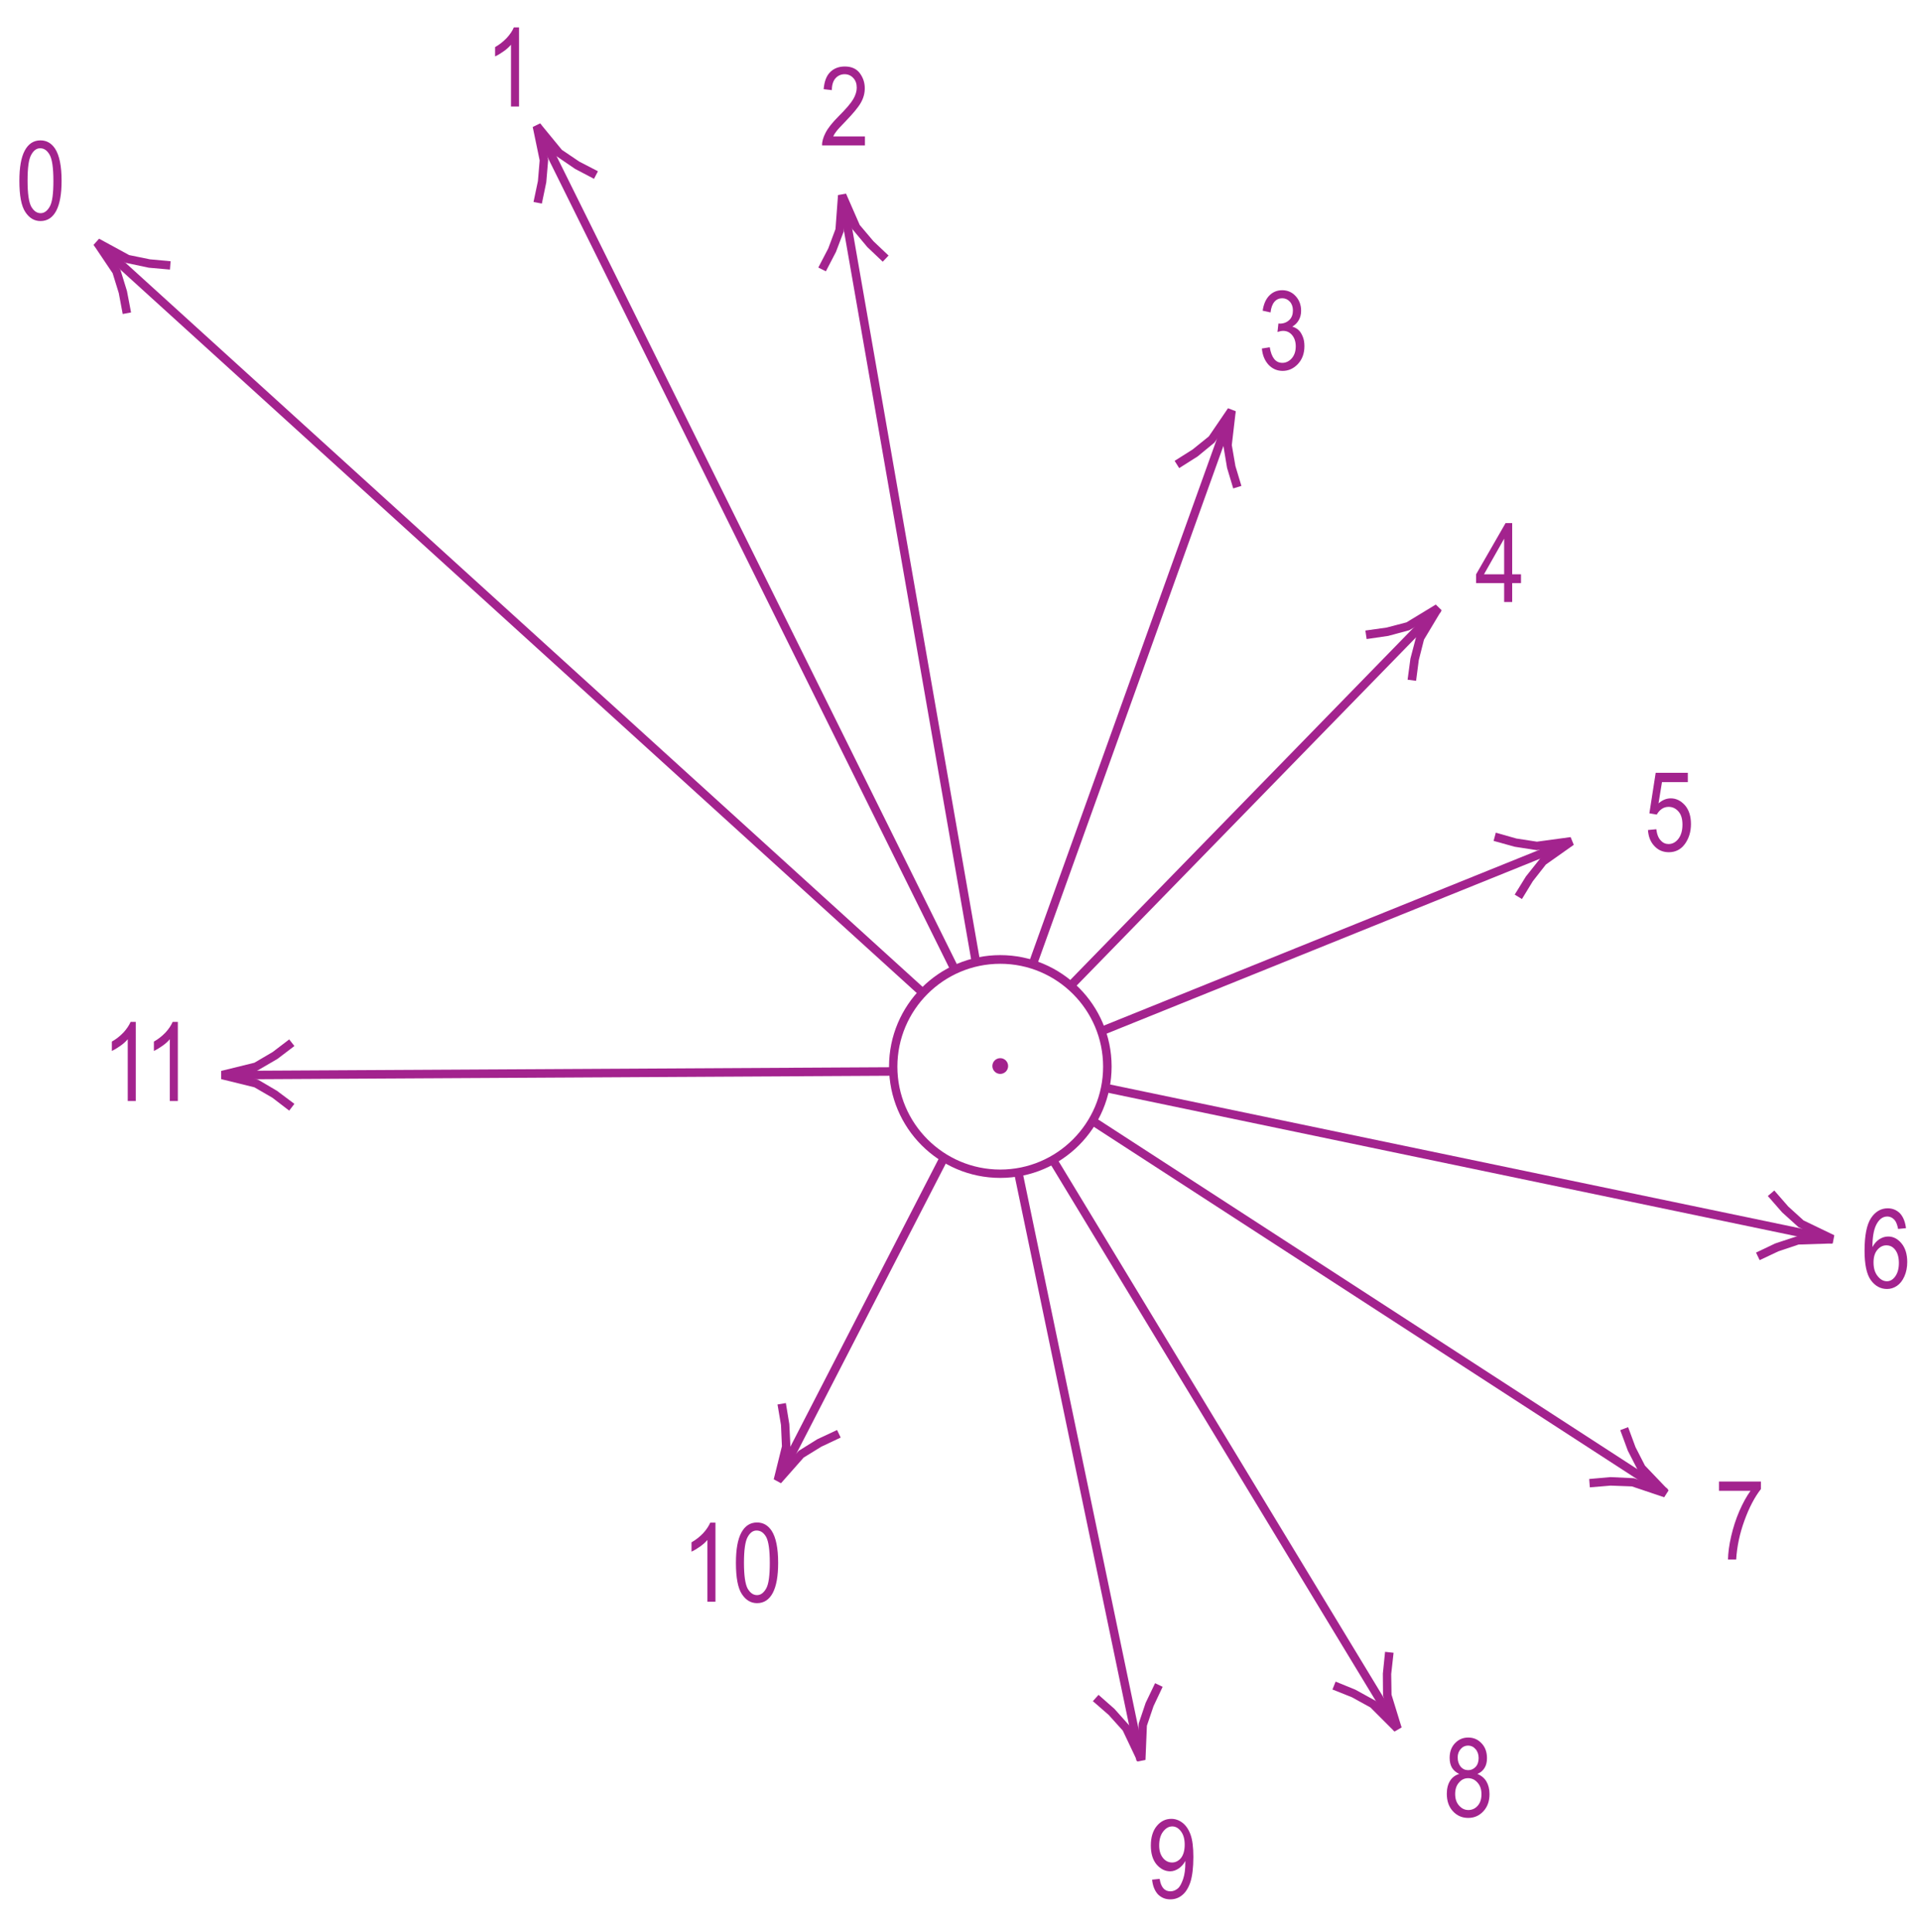<?xml version="1.0" encoding="utf-8"?>
<!-- Generator: Adobe Illustrator 19.2.0, SVG Export Plug-In . SVG Version: 6.00 Build 0)  -->
<svg version="1.1" id="Layer_1" xmlns="http://www.w3.org/2000/svg" xmlns:xlink="http://www.w3.org/1999/xlink" x="0px" y="0px"
	 viewBox="0 0 121.89 122.63" style="enable-background:new 0 0 121.89 122.63;" xml:space="preserve">
<style type="text/css">
	.st0{fill:none;}
	.st1{fill:#A3238E;}
</style>
<g>
	<rect x="0" y="0" class="st0" width="121.89" height="122.63"/>
</g>
<g>
	
		<rect x="32.11" y="3.78" transform="matrix(0.672 -0.74 0.74 0.672 -18.403 36.819)" class="st1" width="0.54" height="70.82"/>
</g>
<g>
	
		<rect x="47.07" y="4.9" transform="matrix(0.896 -0.444 0.444 0.896 -10.515 24.613)" class="st1" width="0.54" height="59.75"/>
</g>
<g>
	
		<rect x="57.45" y="12.03" transform="matrix(0.985 -0.172 0.172 0.985 -5.463 10.487)" class="st1" width="0.54" height="49.41"/>
</g>
<g>
	
		<rect x="53.19" y="43.37" transform="matrix(0.338 -0.941 0.941 0.338 6.508 96.534)" class="st1" width="37.35" height="0.54"/>
</g>
<g>
	
		<rect x="62.9" y="50.32" transform="matrix(0.698 -0.716 0.716 0.698 -12.176 72.302)" class="st1" width="33.45" height="0.54"/>
</g>
<g>
	
		<rect x="68.74" y="59.15" transform="matrix(0.927 -0.374 0.374 0.927 -16.078 36.095)" class="st1" width="32.18" height="0.54"/>
</g>
<g>
	
		<rect x="92.98" y="50.26" transform="matrix(0.204 -0.979 0.979 0.204 1.956 150.086)" class="st1" width="0.54" height="47.16"/>
</g>
<g>
	
		<rect x="87.28" y="61.28" transform="matrix(0.544 -0.839 0.839 0.544 -29.707 111.244)" class="st1" width="0.54" height="43.38"/>
</g>
<g>
	<polygon class="st1" points="88.49,109.85 66.61,73.76 67.07,73.48 88.95,109.58 	"/>
</g>
<g>
	
		<rect x="68.29" y="73.99" transform="matrix(0.979 -0.204 0.204 0.979 -17.567 15.975)" class="st1" width="0.54" height="38.09"/>
</g>
<g>
	
		<rect x="43.14" y="83.45" transform="matrix(0.458 -0.889 0.889 0.458 -44.801 93.956)" class="st1" width="23.03" height="0.54"/>
</g>
<g>
	
		<rect x="14.11" y="67.85" transform="matrix(1 -5.454464e-03 5.454464e-03 1 -0.371 0.194)" class="st1" width="42.6" height="0.54"/>
</g>
<g>
	<path class="st1" d="M63.5,74.76c-3.9,0-7.06-3.17-7.06-7.07c0-3.9,3.17-7.07,7.06-7.07c3.9,0,7.07,3.17,7.07,7.07
		C70.57,71.59,67.4,74.76,63.5,74.76z M63.5,61.17c-3.6,0-6.53,2.93-6.53,6.53c0,3.6,2.93,6.53,6.53,6.53c3.6,0,6.53-2.93,6.53-6.53
		C70.03,64.1,67.1,61.17,63.5,61.17z"/>
</g>
<g>
	<g>
		<path class="st1" d="M32.95,6.76h-0.51V2.84c-0.12,0.14-0.27,0.28-0.47,0.42c-0.2,0.14-0.38,0.25-0.54,0.32V2.99
			c0.28-0.16,0.52-0.35,0.74-0.58c0.21-0.23,0.36-0.45,0.45-0.67h0.33V6.76z"/>
	</g>
</g>
<g>
	<g>
		<path class="st1" d="M54.91,8.64v0.59h-2.72c-0.01-0.24,0.07-0.51,0.22-0.8c0.15-0.3,0.43-0.65,0.83-1.05
			c0.47-0.47,0.78-0.83,0.93-1.09c0.15-0.26,0.22-0.5,0.22-0.72c0-0.26-0.07-0.46-0.22-0.62c-0.15-0.16-0.33-0.24-0.55-0.24
			c-0.23,0-0.43,0.09-0.58,0.26s-0.23,0.42-0.23,0.75l-0.52-0.06c0.04-0.48,0.17-0.84,0.41-1.08c0.24-0.24,0.55-0.36,0.93-0.36
			c0.42,0,0.74,0.14,0.95,0.42c0.21,0.28,0.32,0.6,0.32,0.96c0,0.32-0.08,0.62-0.25,0.92s-0.49,0.68-0.96,1.17
			c-0.3,0.31-0.5,0.52-0.58,0.63c-0.09,0.11-0.16,0.22-0.21,0.34H54.91z"/>
	</g>
</g>
<g>
	<g>
		<path class="st1" d="M80.11,22.12l0.5-0.08c0.11,0.66,0.37,0.99,0.8,0.99c0.23,0,0.43-0.1,0.6-0.29c0.17-0.2,0.25-0.45,0.25-0.76
			c0-0.29-0.08-0.53-0.23-0.71C81.88,21.09,81.69,21,81.46,21c-0.1,0-0.21,0.02-0.36,0.07l0.06-0.54l0.08,0.01
			c0.25,0,0.45-0.08,0.61-0.23s0.23-0.36,0.23-0.61c0-0.23-0.07-0.42-0.2-0.56s-0.29-0.21-0.48-0.21c-0.19,0-0.36,0.07-0.49,0.22
			c-0.13,0.15-0.22,0.38-0.25,0.68l-0.5-0.11c0.06-0.43,0.21-0.75,0.43-0.97s0.49-0.33,0.81-0.33c0.33,0,0.62,0.12,0.85,0.37
			c0.23,0.25,0.35,0.56,0.35,0.93c0,0.23-0.05,0.43-0.15,0.6c-0.1,0.18-0.24,0.31-0.41,0.41c0.16,0.05,0.3,0.12,0.41,0.23
			c0.11,0.1,0.19,0.25,0.26,0.42s0.1,0.37,0.1,0.59c0,0.46-0.14,0.84-0.41,1.13c-0.27,0.29-0.6,0.44-0.97,0.44
			c-0.35,0-0.65-0.13-0.89-0.38C80.29,22.89,80.15,22.55,80.11,22.12z"/>
	</g>
</g>
<g>
	<g>
		<path class="st1" d="M95.49,38.21v-1.2h-1.78v-0.56l1.87-3.25H96v3.25h0.56v0.56H96v1.2H95.49z M95.49,36.45v-2.26l-1.28,2.26
			H95.49z"/>
	</g>
</g>
<g>
	<g>
		<path class="st1" d="M104.62,52.68l0.53-0.05c0.04,0.32,0.13,0.56,0.28,0.71c0.14,0.16,0.31,0.23,0.5,0.23
			c0.24,0,0.45-0.11,0.62-0.33s0.26-0.52,0.26-0.9c0-0.36-0.08-0.64-0.25-0.83c-0.17-0.2-0.38-0.3-0.63-0.3
			c-0.15,0-0.3,0.04-0.43,0.13c-0.13,0.09-0.24,0.21-0.32,0.36l-0.47-0.08l0.4-2.57h2.04v0.59h-1.64l-0.22,1.35
			c0.24-0.21,0.5-0.32,0.78-0.32c0.34,0,0.64,0.15,0.9,0.44c0.25,0.29,0.38,0.69,0.38,1.19c0,0.49-0.13,0.91-0.38,1.26
			s-0.6,0.53-1.02,0.53c-0.36,0-0.66-0.12-0.9-0.37C104.79,53.46,104.65,53.12,104.62,52.68z"/>
	</g>
</g>
<g>
	<g>
		<path class="st1" d="M121,77.95L120.5,78c-0.05-0.26-0.12-0.44-0.21-0.55c-0.13-0.16-0.3-0.24-0.48-0.24
			c-0.29,0-0.53,0.18-0.71,0.55c-0.15,0.31-0.23,0.78-0.23,1.39c0.12-0.22,0.26-0.38,0.44-0.5c0.18-0.11,0.36-0.17,0.56-0.17
			c0.33,0,0.61,0.15,0.85,0.44c0.24,0.29,0.36,0.69,0.36,1.18c0,0.33-0.06,0.64-0.18,0.91s-0.28,0.47-0.47,0.6s-0.4,0.2-0.63,0.2
			c-0.42,0-0.76-0.19-1.03-0.56c-0.27-0.37-0.4-1-0.4-1.87c0-0.97,0.14-1.66,0.41-2.07s0.63-0.62,1.06-0.62
			c0.31,0,0.57,0.11,0.78,0.32C120.83,77.24,120.95,77.55,121,77.95z M118.94,80.12c0,0.36,0.08,0.65,0.26,0.87
			c0.17,0.22,0.37,0.33,0.59,0.33c0.2,0,0.38-0.1,0.53-0.31s0.23-0.49,0.23-0.85c0-0.36-0.08-0.63-0.23-0.83
			c-0.15-0.2-0.34-0.29-0.57-0.29c-0.22,0-0.41,0.1-0.57,0.29C119.02,79.52,118.94,79.78,118.94,80.12z"/>
	</g>
</g>
<g>
	<g>
		<path class="st1" d="M109.13,94.62v-0.59h2.66v0.48c-0.4,0.51-0.75,1.18-1.05,2.01s-0.47,1.64-0.52,2.46h-0.52
			c0.01-0.42,0.07-0.91,0.2-1.47c0.13-0.56,0.3-1.09,0.52-1.6s0.46-0.94,0.71-1.29H109.13z"/>
	</g>
</g>
<g>
	<g>
		<path class="st1" d="M92.64,112.59c-0.2-0.09-0.35-0.22-0.46-0.39c-0.1-0.17-0.15-0.38-0.15-0.63c0-0.38,0.11-0.69,0.34-0.93
			s0.5-0.36,0.84-0.36c0.34,0,0.62,0.12,0.85,0.37c0.23,0.24,0.34,0.56,0.34,0.94c0,0.24-0.05,0.45-0.15,0.61
			c-0.1,0.17-0.25,0.3-0.46,0.39c0.25,0.1,0.44,0.26,0.57,0.47c0.13,0.22,0.2,0.49,0.2,0.81c0,0.45-0.13,0.81-0.39,1.09
			c-0.26,0.28-0.58,0.42-0.96,0.42c-0.39,0-0.71-0.14-0.97-0.42c-0.26-0.28-0.39-0.65-0.39-1.11c0-0.33,0.07-0.61,0.21-0.83
			S92.4,112.66,92.64,112.59z M92.38,113.86c0,0.31,0.08,0.55,0.25,0.74c0.17,0.19,0.36,0.28,0.59,0.28c0.23,0,0.43-0.09,0.59-0.27
			c0.16-0.18,0.24-0.43,0.24-0.73c0-0.31-0.08-0.55-0.25-0.74c-0.17-0.19-0.36-0.28-0.6-0.28c-0.23,0-0.42,0.09-0.58,0.28
			C92.46,113.32,92.38,113.56,92.38,113.86z M92.54,111.54c0,0.25,0.07,0.44,0.19,0.59c0.13,0.15,0.29,0.22,0.48,0.22
			c0.18,0,0.34-0.07,0.47-0.21c0.13-0.14,0.19-0.33,0.19-0.56c0-0.23-0.07-0.43-0.2-0.57c-0.13-0.15-0.29-0.22-0.47-0.22
			s-0.34,0.07-0.47,0.22S92.54,111.33,92.54,111.54z"/>
	</g>
</g>
<g>
	<g>
		<path class="st1" d="M73.14,119.3l0.48-0.05c0.08,0.53,0.31,0.79,0.68,0.79c0.17,0,0.32-0.06,0.46-0.17s0.25-0.32,0.35-0.61
			s0.14-0.64,0.14-1.03v-0.12c-0.1,0.2-0.25,0.36-0.42,0.48c-0.18,0.12-0.36,0.18-0.54,0.18c-0.33,0-0.62-0.15-0.87-0.44
			c-0.24-0.29-0.36-0.69-0.36-1.2c0-0.52,0.13-0.94,0.38-1.24s0.56-0.45,0.92-0.45c0.25,0,0.49,0.08,0.71,0.25
			c0.22,0.17,0.39,0.42,0.51,0.75c0.12,0.33,0.18,0.8,0.18,1.42c0,0.69-0.07,1.22-0.19,1.6c-0.13,0.38-0.31,0.66-0.53,0.83
			c-0.22,0.18-0.47,0.26-0.75,0.26c-0.31,0-0.57-0.11-0.78-0.32C73.31,120.01,73.18,119.7,73.14,119.3z M75.21,117.08
			c0-0.36-0.08-0.64-0.24-0.85c-0.16-0.21-0.34-0.31-0.55-0.31c-0.22,0-0.41,0.11-0.58,0.33c-0.17,0.22-0.25,0.51-0.25,0.88
			c0,0.33,0.08,0.59,0.24,0.79c0.16,0.2,0.36,0.29,0.58,0.29c0.22,0,0.41-0.1,0.57-0.29C75.13,117.72,75.21,117.44,75.21,117.08z"/>
	</g>
</g>
<g>
	<g>
		<path class="st1" d="M45.42,101.66h-0.51v-3.92c-0.12,0.14-0.27,0.28-0.47,0.42s-0.38,0.25-0.54,0.32v-0.59
			c0.28-0.16,0.52-0.35,0.74-0.58c0.21-0.23,0.36-0.46,0.45-0.67h0.33V101.66z"/>
	</g>
	<g>
		<path class="st1" d="M46.72,99.19c0-0.84,0.11-1.48,0.34-1.91c0.23-0.43,0.56-0.65,1-0.65c0.39,0,0.7,0.18,0.93,0.53
			c0.27,0.42,0.41,1.1,0.41,2.03c0,0.84-0.11,1.47-0.34,1.91c-0.23,0.43-0.56,0.65-1,0.65c-0.39,0-0.71-0.19-0.96-0.57
			C46.84,100.79,46.72,100.12,46.72,99.19z M47.23,99.18c0,0.81,0.08,1.36,0.23,1.64c0.16,0.28,0.36,0.42,0.6,0.42
			c0.23,0,0.42-0.14,0.58-0.42c0.16-0.28,0.23-0.83,0.23-1.63c0-0.82-0.08-1.36-0.23-1.64c-0.16-0.28-0.36-0.41-0.61-0.41
			c-0.23,0-0.42,0.14-0.57,0.42C47.31,97.83,47.23,98.38,47.23,99.18z"/>
	</g>
</g>
<g>
	<g>
		<path class="st1" d="M8.61,69.88H8.11v-3.92c-0.12,0.14-0.27,0.28-0.47,0.42S7.26,66.63,7.1,66.7v-0.59
			c0.28-0.16,0.52-0.35,0.74-0.58c0.21-0.23,0.36-0.46,0.45-0.67h0.33V69.88z"/>
	</g>
	<g>
		<path class="st1" d="M11.29,69.88h-0.51v-3.92c-0.12,0.14-0.27,0.28-0.47,0.42s-0.38,0.25-0.54,0.32v-0.59
			c0.28-0.16,0.52-0.35,0.74-0.58c0.21-0.23,0.36-0.46,0.45-0.67h0.33V69.88z"/>
	</g>
</g>
<g>
	<g>
		<path class="st1" d="M1.23,11.47c0-0.84,0.11-1.48,0.34-1.91c0.23-0.43,0.56-0.65,1-0.65c0.39,0,0.7,0.18,0.93,0.53
			c0.27,0.42,0.41,1.1,0.41,2.03c0,0.84-0.11,1.47-0.34,1.91c-0.23,0.43-0.56,0.65-1,0.65c-0.39,0-0.71-0.19-0.96-0.57
			C1.35,13.07,1.23,12.41,1.23,11.47z M1.75,11.47c0,0.81,0.08,1.36,0.23,1.64c0.16,0.28,0.36,0.42,0.6,0.42
			c0.23,0,0.42-0.14,0.58-0.42c0.16-0.28,0.23-0.82,0.23-1.63c0-0.82-0.08-1.36-0.23-1.64C3,9.55,2.8,9.41,2.55,9.41
			c-0.23,0-0.42,0.14-0.57,0.42C1.82,10.11,1.75,10.66,1.75,11.47z"/>
	</g>
</g>
<g>
	<circle class="st1" cx="63.5" cy="67.66" r="0.5"/>
</g>
<g>
	<g>
		<polygon class="st1" points="18.36,70.49 17.29,69.67 16.15,69.01 14.04,68.49 14.04,67.97 16.15,67.45 17.31,66.77 18.36,65.97 
			18.69,66.39 17.61,67.21 16.32,67.96 15.23,68.23 16.39,68.53 17.58,69.23 18.69,70.06 		"/>
	</g>
</g>
<g>
	<g>
		<polygon class="st1" points="7.79,19.93 7.54,18.6 7.15,17.34 5.94,15.54 6.29,15.15 8.2,16.19 9.52,16.46 10.83,16.58 
			10.79,17.11 9.44,16.99 7.98,16.68 6.99,16.14 7.65,17.14 8.06,18.47 8.32,19.83 		"/>
	</g>
</g>
<g>
	<g>
		<polygon class="st1" points="34.4,12.92 33.87,12.82 34.15,11.49 34.26,10.18 33.82,8.06 34.29,7.83 35.67,9.51 36.78,10.26 
			37.96,10.87 37.71,11.35 36.51,10.72 35.28,9.88 34.57,9.01 34.8,10.15 34.68,11.57 		"/>
	</g>
</g>
<g>
	<g>
		<polygon class="st1" points="52.43,17.22 51.95,16.98 52.58,15.77 53.04,14.54 53.2,12.38 53.71,12.29 54.58,14.28 55.45,15.31 
			56.41,16.22 56.04,16.61 55.06,15.68 54.1,14.53 53.66,13.5 53.56,14.7 53.07,15.99 		"/>
	</g>
</g>
<g>
	<g>
		<polygon class="st1" points="78.29,31 77.9,29.7 77.66,28.26 77.79,27.11 77.1,28.09 76.03,28.97 74.86,29.71 74.57,29.25 
			75.71,28.53 76.74,27.7 77.96,25.91 78.45,26.1 78.2,28.25 78.43,29.58 78.81,30.84 		"/>
	</g>
</g>
<g>
	<g>
		<polygon class="st1" points="89.9,43.21 89.36,43.14 89.54,41.8 89.92,40.35 90.5,39.39 89.47,40 88.13,40.36 86.76,40.56 
			86.68,40.02 88.03,39.83 89.29,39.5 91.15,38.37 91.52,38.73 90.4,40.6 90.07,41.9 		"/>
	</g>
</g>
<g>
	<g>
		<polygon class="st1" points="96.62,57.06 96.16,56.78 96.87,55.63 97.8,54.46 98.71,53.81 97.56,53.96 96.15,53.74 94.82,53.37 
			94.96,52.85 96.27,53.22 97.57,53.42 99.71,53.13 99.91,53.62 98.14,54.87 97.31,55.93 		"/>
	</g>
</g>
<g>
	<g>
		<polygon class="st1" points="111.71,79.98 111.48,79.5 112.7,78.92 114.12,78.45 115.24,78.42 114.17,77.88 113.14,76.95 
			112.23,75.91 112.64,75.56 113.53,76.58 114.5,77.46 116.45,78.4 116.35,78.92 114.18,78.99 112.9,79.42 		"/>
	</g>
</g>
<g>
	<g>
		<polygon class="st1" points="105.65,95.03 103.6,94.34 102.25,94.29 100.93,94.4 100.89,93.87 102.24,93.75 103.73,93.82 
			104.79,94.17 103.97,93.3 103.34,92.07 102.86,90.77 103.36,90.58 103.83,91.85 104.43,93.02 105.93,94.59 		"/>
	</g>
</g>
<g>
	<g>
		<polygon class="st1" points="88.53,109.9 87,108.37 85.82,107.72 84.59,107.23 84.79,106.73 86.04,107.24 87.35,107.96 
			88.14,108.75 87.8,107.61 87.79,106.22 87.93,104.84 88.47,104.9 88.32,106.25 88.34,107.56 88.98,109.64 		"/>
	</g>
</g>
<g>
	<g>
		<polygon class="st1" points="72.21,111.8 71.28,109.84 70.38,108.84 69.38,107.97 69.74,107.57 70.75,108.46 71.75,109.58 
			72.23,110.59 72.29,109.39 72.73,108.08 73.33,106.83 73.81,107.06 73.23,108.29 72.81,109.53 72.72,111.7 		"/>
	</g>
</g>
<g>
	<g>
		<polygon class="st1" points="49.58,94.14 49.12,93.89 49.64,91.79 49.58,90.44 49.36,89.14 49.89,89.05 50.11,90.39 50.18,91.84 
			49.9,92.97 50.71,92.08 51.88,91.35 53.14,90.76 53.37,91.24 52.14,91.82 51.02,92.51 		"/>
	</g>
</g>
</svg>
